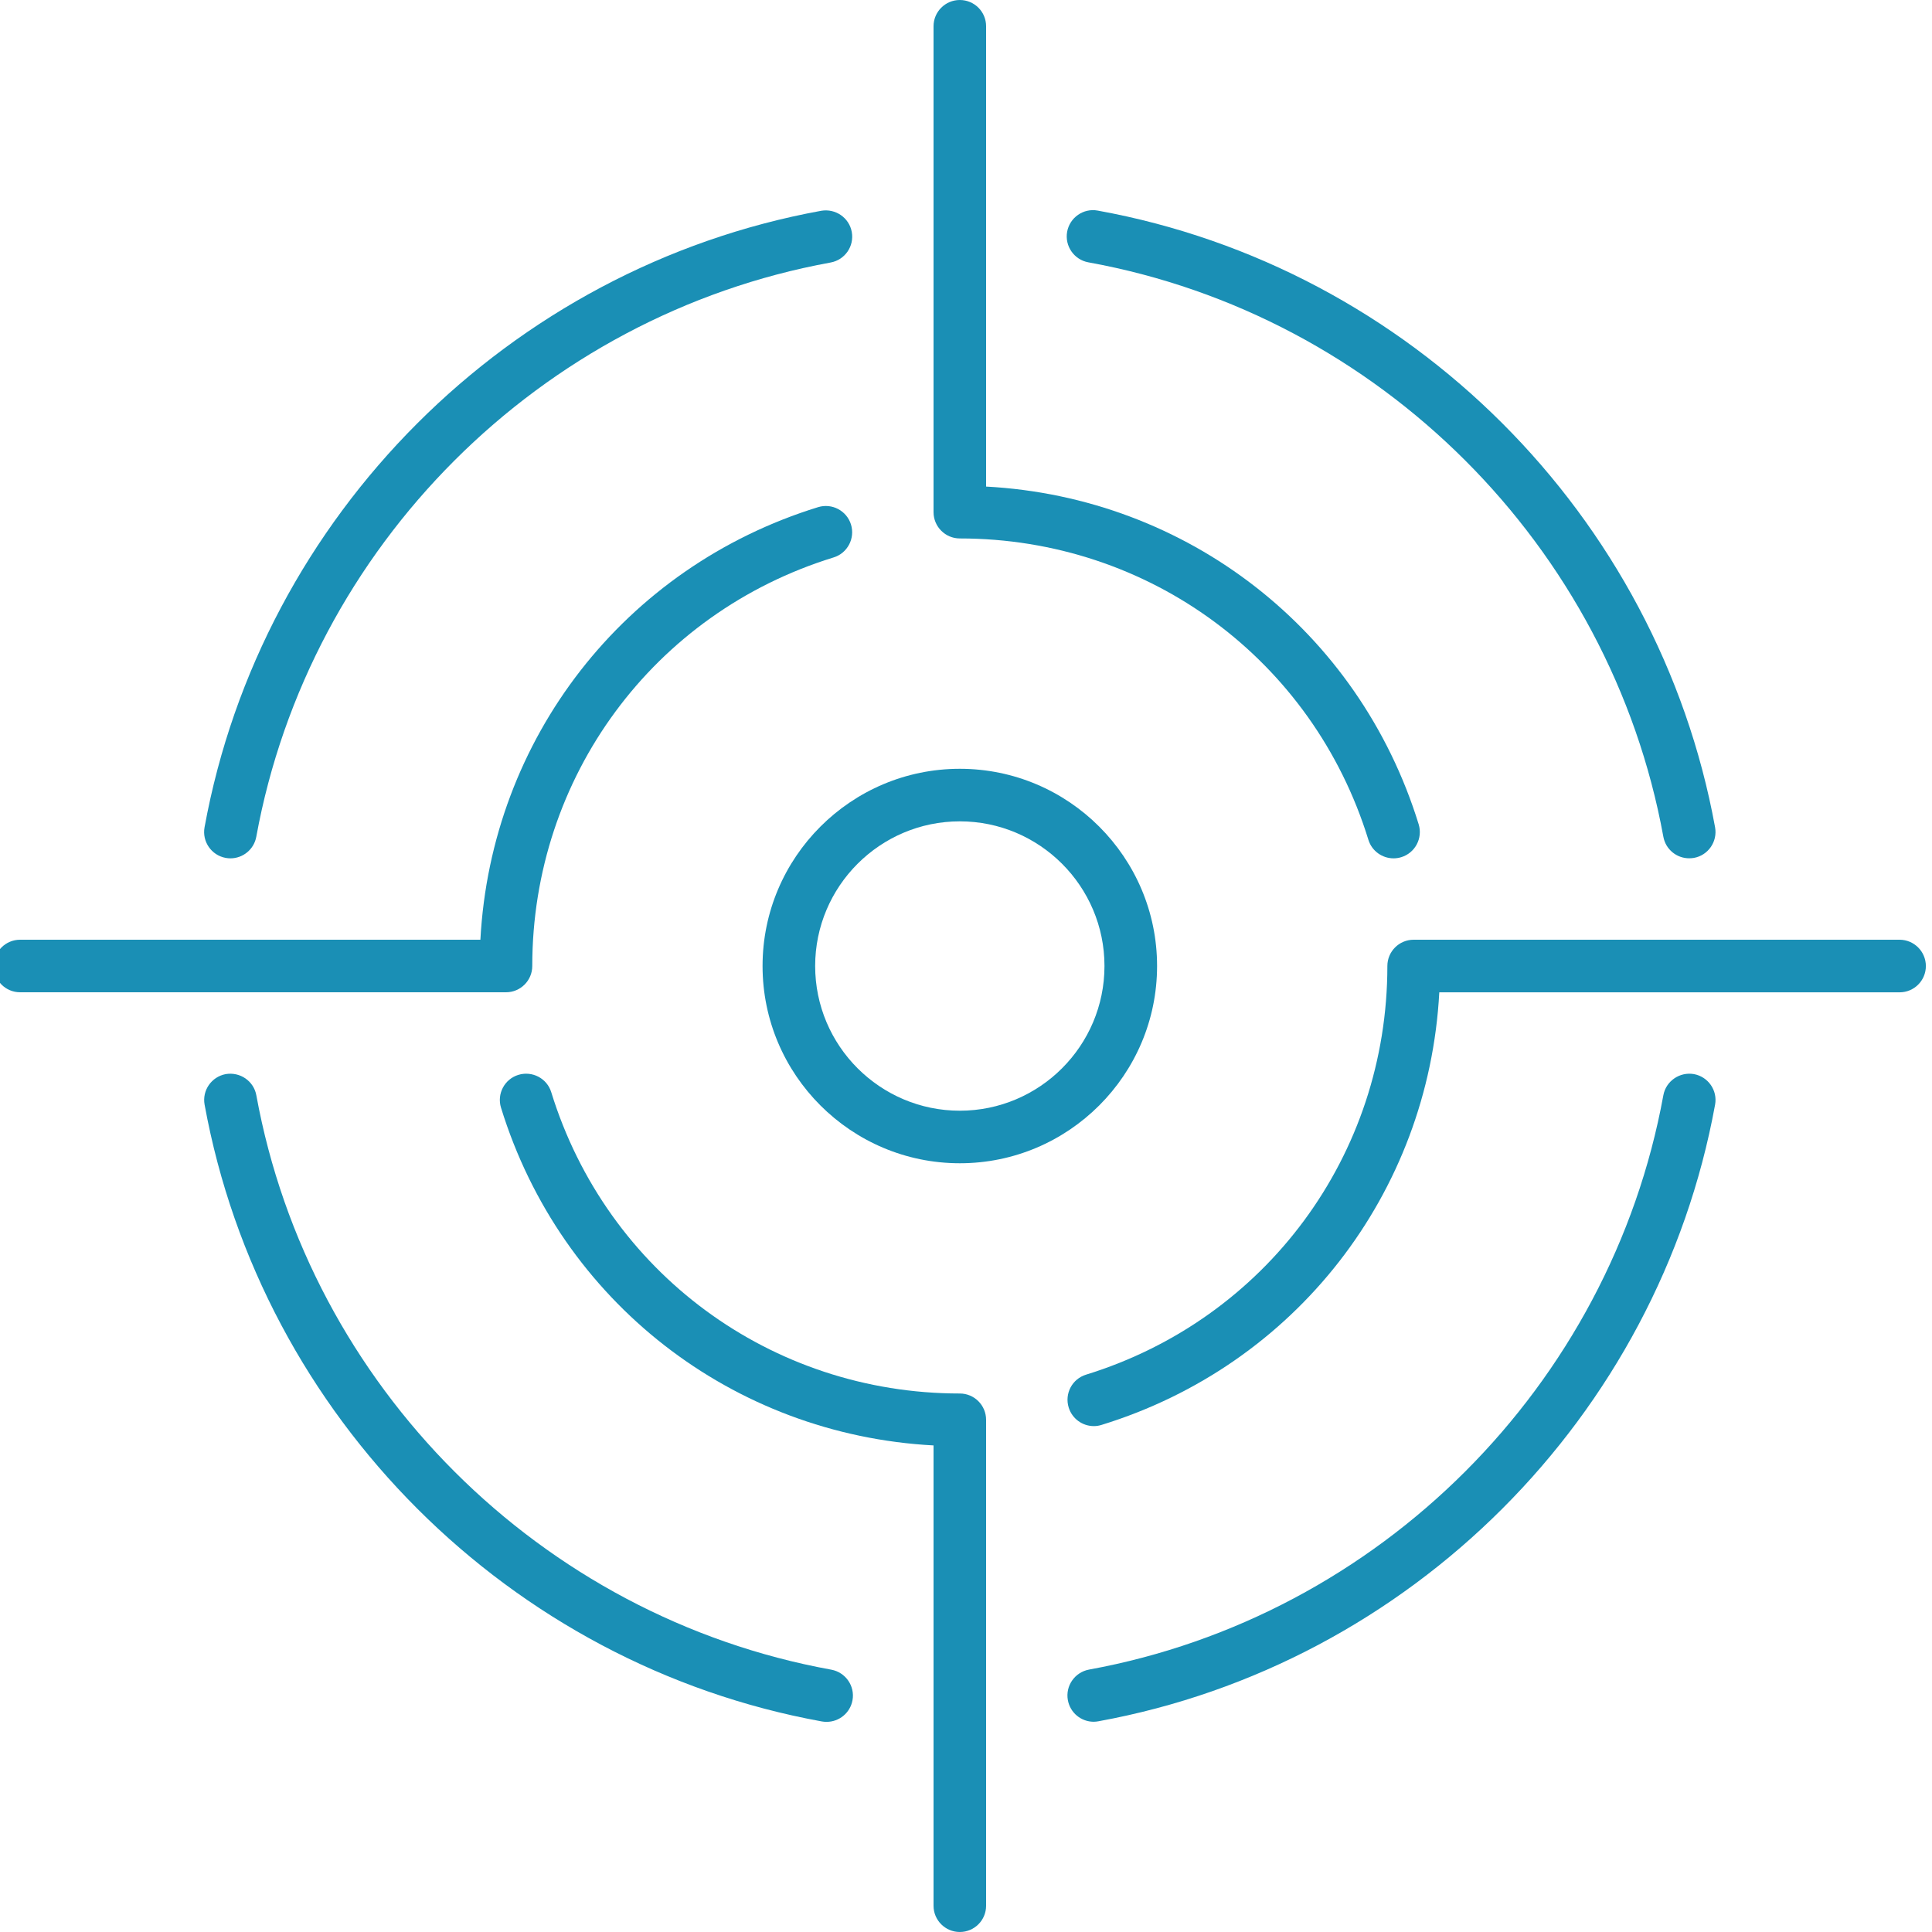 <?xml version="1.0" encoding="utf-8"?>
<!-- Generator: Adobe Illustrator 15.0.0, SVG Export Plug-In . SVG Version: 6.00 Build 0)  -->
<!DOCTYPE svg PUBLIC "-//W3C//DTD SVG 1.1//EN" "http://www.w3.org/Graphics/SVG/1.1/DTD/svg11.dtd">
<svg version="1.1" id="Layer_1" xmlns="http://www.w3.org/2000/svg" xmlns:xlink="http://www.w3.org/1999/xlink" x="0px" y="0px"
	 width="40px" height="40px" viewBox="0 0 40 40" enable-background="new 0 0 40 40" xml:space="preserve">
<g>
	<path fill="#1A8FB5" d="M23.956,20c0-2.251-1.832-4.083-4.084-4.083S15.788,17.749,15.788,20c0,2.252,1.832,4.084,4.084,4.084
		S23.956,22.252,23.956,20z M19.872,22.996c-1.651,0-2.995-1.344-2.995-2.996c0-1.651,1.344-2.995,2.995-2.995
		s2.995,1.344,2.995,2.995C22.867,21.652,21.523,22.996,19.872,22.996z"/>
	<path fill="#1A8FB5" d="M17.017,35.641c0.033,0.006,0.065,0.008,0.098,0.008c0.258,0,0.487-0.184,0.535-0.447
		c0.054-0.295-0.143-0.578-0.438-0.633c-6.022-1.092-10.807-5.871-11.905-11.893c-0.054-0.295-0.337-0.488-0.633-0.438
		c-0.296,0.055-0.492,0.338-0.438,0.633C5.415,29.336,10.552,34.467,17.017,35.641z"/>
	<path fill="#1A8FB5" d="M35.071,22.238c-0.294-0.051-0.579,0.143-0.633,0.438c-1.098,6.016-5.877,10.793-11.891,11.891
		c-0.296,0.055-0.492,0.338-0.438,0.633c0.048,0.264,0.277,0.447,0.535,0.447c0.032,0,0.065-0.004,0.099-0.01
		C29.2,34.459,34.33,29.33,35.509,22.871C35.563,22.576,35.367,22.293,35.071,22.238z"/>
	<path fill="#1A8FB5" d="M34.438,17.324c0.048,0.263,0.276,0.446,0.534,0.446c0.032,0,0.065-0.003,0.099-0.008
		c0.296-0.054,0.491-0.338,0.438-0.633c-1.18-6.465-6.316-11.596-12.782-12.769c-0.295-0.055-0.579,0.143-0.633,0.438
		c-0.053,0.296,0.144,0.579,0.438,0.633C28.555,6.523,33.339,11.303,34.438,17.324z"/>
	<path fill="#1A8FB5" d="M4.673,17.762c0.033,0.006,0.066,0.009,0.098,0.009c0.258,0,0.487-0.184,0.535-0.446
		c1.098-6.015,5.876-10.793,11.891-11.89c0.296-0.054,0.492-0.337,0.438-0.633c-0.054-0.295-0.337-0.489-0.633-0.438
		C10.544,5.541,5.414,10.671,4.235,17.128C4.181,17.424,4.377,17.708,4.673,17.762z"/>
	<path fill="#1A8FB5" d="M28.331,17.387c0.072,0.234,0.288,0.384,0.521,0.384c0.053,0,0.107-0.008,0.16-0.024
		c0.288-0.089,0.448-0.394,0.36-0.681c-1.239-4.017-4.798-6.77-8.956-6.992v-9.53C20.417,0.244,20.173,0,19.872,0
		s-0.544,0.244-0.544,0.544v10.06c0,0.3,0.244,0.544,0.544,0.544C23.781,11.148,27.181,13.656,28.331,17.387z"/>
	<path fill="#1A8FB5" d="M19.872,40c0.301,0,0.544-0.244,0.544-0.543V29.396c0-0.301-0.244-0.545-0.544-0.545
		c-3.909,0-7.308-2.508-8.459-6.238c-0.088-0.287-0.393-0.447-0.681-0.359c-0.287,0.088-0.448,0.393-0.359,0.68
		c1.239,4.018,4.797,6.77,8.955,6.992v9.531C19.328,39.756,19.571,40,19.872,40z"/>
	<path fill="#1A8FB5" d="M-0.128,20c0,0.301,0.244,0.544,0.544,0.544h10.06c0.3,0,0.544-0.243,0.544-0.544
		c0-3.909,2.507-7.309,6.239-8.459c0.287-0.088,0.448-0.394,0.36-0.681c-0.089-0.287-0.393-0.448-0.681-0.36
		c-4.017,1.239-6.77,4.797-6.992,8.956h-9.53C0.116,19.456-0.128,19.699-0.128,20z"/>
	<path fill="#1A8FB5" d="M39.328,19.456H29.268c-0.301,0-0.544,0.244-0.544,0.544c0,3.91-2.508,7.309-6.239,8.461
		c-0.287,0.088-0.448,0.393-0.359,0.68c0.072,0.234,0.287,0.385,0.521,0.385c0.053,0,0.106-0.008,0.16-0.025
		c4.017-1.238,6.77-4.797,6.992-8.956h9.53c0.3,0,0.544-0.243,0.544-0.544S39.628,19.456,39.328,19.456z"/>
</g>
</svg>

